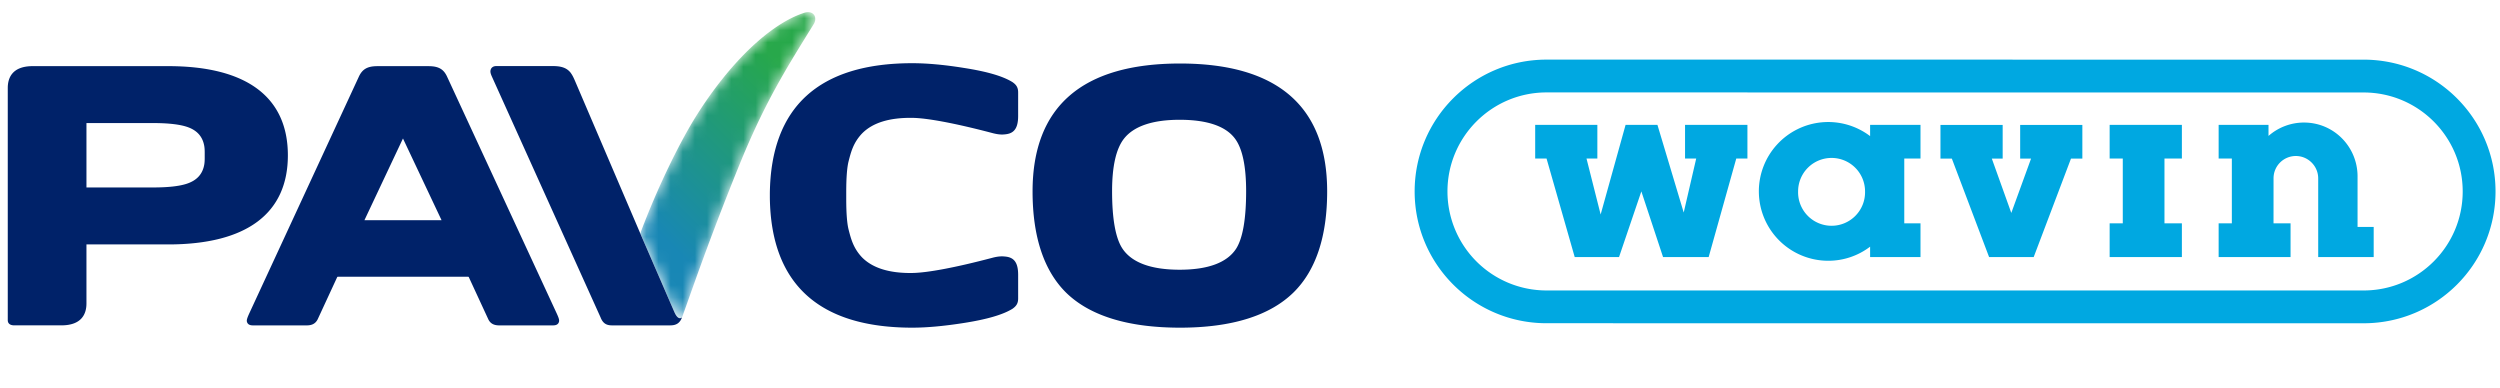 <svg xmlns="http://www.w3.org/2000/svg" xmlns:xlink="http://www.w3.org/1999/xlink" width="206" height="32"><defs><linearGradient id="b" x1="31.662%" x2="72.664%" y1="83.999%" y2="12.348%"><stop offset="0%" stop-color="#1887B5"/><stop offset="100%" stop-color="#27A84A"/></linearGradient><path id="a" d="M13.49.062c-2.765.901-6.052 4.03-8.807 8.374C3.16 10.842 1.306 14.722 0 18.228l.183.432L2.8 24.697c.11.25.33.684.638.46.709-1.927 2.1-6.093 4.718-12.548 2.1-5.168 3.852-7.933 6.14-11.629.14-.228.161-.494.06-.692C14.26.106 14.065 0 13.83 0a.955.955 0 0 0-.34.062"/></defs><g fill="none" fill-rule="evenodd"><g transform="translate(52.76 1)"><mask id="c" fill="#fff"><use xlink:href="#a"/></mask><path fill="url(#b)" d="M13.49.062c-2.765.901-6.052 4.03-8.807 8.374C3.16 10.842 1.306 14.722 0 18.228l.183.432L2.8 24.697c.11.25.33.684.638.46.709-1.927 2.1-6.093 4.718-12.548 2.1-5.168 3.852-7.933 6.14-11.629.14-.228.161-.494.06-.692C14.26.106 14.065 0 13.83 0a.955.955 0 0 0-.34.062" mask="url(#c)"/></g><path fill="#002269" d="M97.206 9.87c-2.245 0-3.792.532-4.598 1.567-.645.83-.972 2.279-.972 4.315 0 2.286.286 3.878.852 4.73.767 1.154 2.351 1.743 4.718 1.743 2.341 0 3.907-.585 4.653-1.735.546-.86.822-2.448.822-4.738 0-2.052-.306-3.507-.915-4.325-.761-1.03-2.298-1.557-4.56-1.557m.03 17.13c-4.273 0-7.431-.972-9.388-2.885-1.833-1.813-2.764-4.616-2.764-8.341 0-6.99 4.09-10.54 12.152-10.54 8.044 0 12.122 3.55 12.122 10.54 0 3.71-.93 6.504-2.76 8.312C104.64 26.016 101.49 27 97.237 27M55.228 26.811h-4.8c-.447 0-.745-.153-.943-.662L40.526 6.296c-.13-.292-.143-.44-.073-.607.056-.12.19-.244.435-.244h4.677c.698 0 1.13.152 1.443.532.136.187.218.328.388.725l5.546 12.958s2.458 5.664 2.618 6.037c.111.25.33.684.639.46-.18.459-.463.654-.971.654M30.03 18.143l3.145-6.67.032-.063.027.063 3.15 6.67h-6.353Zm15.865 7.731L36.855 6.35c-.27-.608-.666-.898-1.533-.898h-4.235c-.866 0-1.257.29-1.532.898l-9.039 19.525c-.121.275-.197.466-.176.605.07.35.426.332.567.332h4.364c.398 0 .709-.117.902-.493l1.62-3.502a.164.164 0 0 1 .057-.012h10.711c.031 0 .047.01.06.012l1.62 3.502c.186.376.504.493.9.493h4.363c.14 0 .498.019.564-.332.024-.14-.05-.33-.173-.605ZM16.836 13.531c-.13.805-.61 1.351-1.5 1.626-.602.188-1.485.29-2.752.29h-5.46V10.14h5.46c1.267 0 2.15.105 2.752.29.89.274 1.37.82 1.5 1.63.042.254.032.594.032.734 0 .142.01.479-.032.736m-2.978-8.08H2.698C.997 5.45.64 6.43.64 7.25v19.142c0 .126.052.417.536.417H5.06c1.706 0 2.064-.984 2.064-1.801v-4.867h6.734c6.52 0 9.863-2.596 9.863-7.341 0-4.76-3.343-7.35-9.863-7.35M69.92 13.306c.195-.761.387-1.547 1.122-2.316.903-.912 2.297-1.279 3.968-1.279l.282.003c1.148.036 3.299.409 6.565 1.272.47.113.74.119 1.072.07.625-.09.966-.493.966-1.49V7.622c0-.38-.123-.624-.475-.86-.79-.49-2.105-.873-4.014-1.168-1.614-.26-3.037-.386-4.23-.386-7.698 0-11.65 3.604-11.74 10.704v.385C63.526 23.403 67.478 27 75.176 27c1.193 0 2.616-.13 4.23-.384 1.91-.298 3.223-.68 4.014-1.167.352-.242.475-.481.475-.86v-1.947c0-1.002-.34-1.399-.966-1.49-.332-.045-.602-.043-1.072.067-3.266.867-5.417 1.237-6.565 1.272-.094.003-.189.005-.282.005-1.671 0-3.065-.372-3.968-1.277-.735-.77-.927-1.557-1.123-2.318-.125-.506-.19-1.349-.19-2.524v-.545c0-1.178.065-2.018.19-2.526"/><path fill="#00A8E1" d="M138.848 10.289v2.776h.919l-1.029 4.447-2.165-7.223h-2.625l-2.055 7.386-1.165-4.61h.894v-2.776h-5.123v2.776h.937l2.32 8.116h3.652l1.839-5.411 1.788 5.41h3.759l2.274-8.115h.92v-2.776zM166.462 10.294v2.777h.897l-1.628 4.475-1.604-4.475h.893v-2.777h-5.126v2.777h.939l3.069 8.113h3.674l3.072-8.113h.938v-2.777zM173.835 10.289v2.776h1.082v5.34h-1.082v2.776h5.952v-2.776h-1.435v-5.34h1.435v-2.776zM186.925 11.2v-.911h-4.109v2.776h1.088v5.34h-1.088v2.775h5.926v-2.775h-1.404l.002-3.716c0-1.014.824-1.834 1.838-1.834 1.012 0 1.842.828 1.842 1.844v6.481h4.572v-2.482h-1.329v-4.162c0-2.45-1.96-4.438-4.412-4.438a4.42 4.42 0 0 0-2.926 1.103M144.93 15.77a5.719 5.719 0 0 0 5.717 5.717 5.671 5.671 0 0 0 3.45-1.162v.855h4.152v-2.776h-1.337v-5.339h1.337v-2.777h-4.152v.927a5.716 5.716 0 0 0-9.168 4.555m3.235 0a2.755 2.755 0 0 1 2.756-2.756 2.757 2.757 0 0 1 2.76 2.756 2.759 2.759 0 1 1-5.516 0"/><path fill="#00A8E1" d="M116.567 15.774c0 6 4.867 10.86 10.869 10.86l67.328.003c6.002 0 10.867-4.86 10.867-10.86 0-6-4.865-10.862-10.867-10.862l-67.328-.003c-6.002 0-10.869 4.864-10.869 10.862Zm10.869 8.16a8.16 8.16 0 0 1-8.165-8.16c0-4.504 3.657-8.159 8.165-8.159l67.328.005c4.506 0 8.162 3.652 8.162 8.157 0 4.507-3.656 8.157-8.162 8.157h-67.328Z"/></g></svg>
